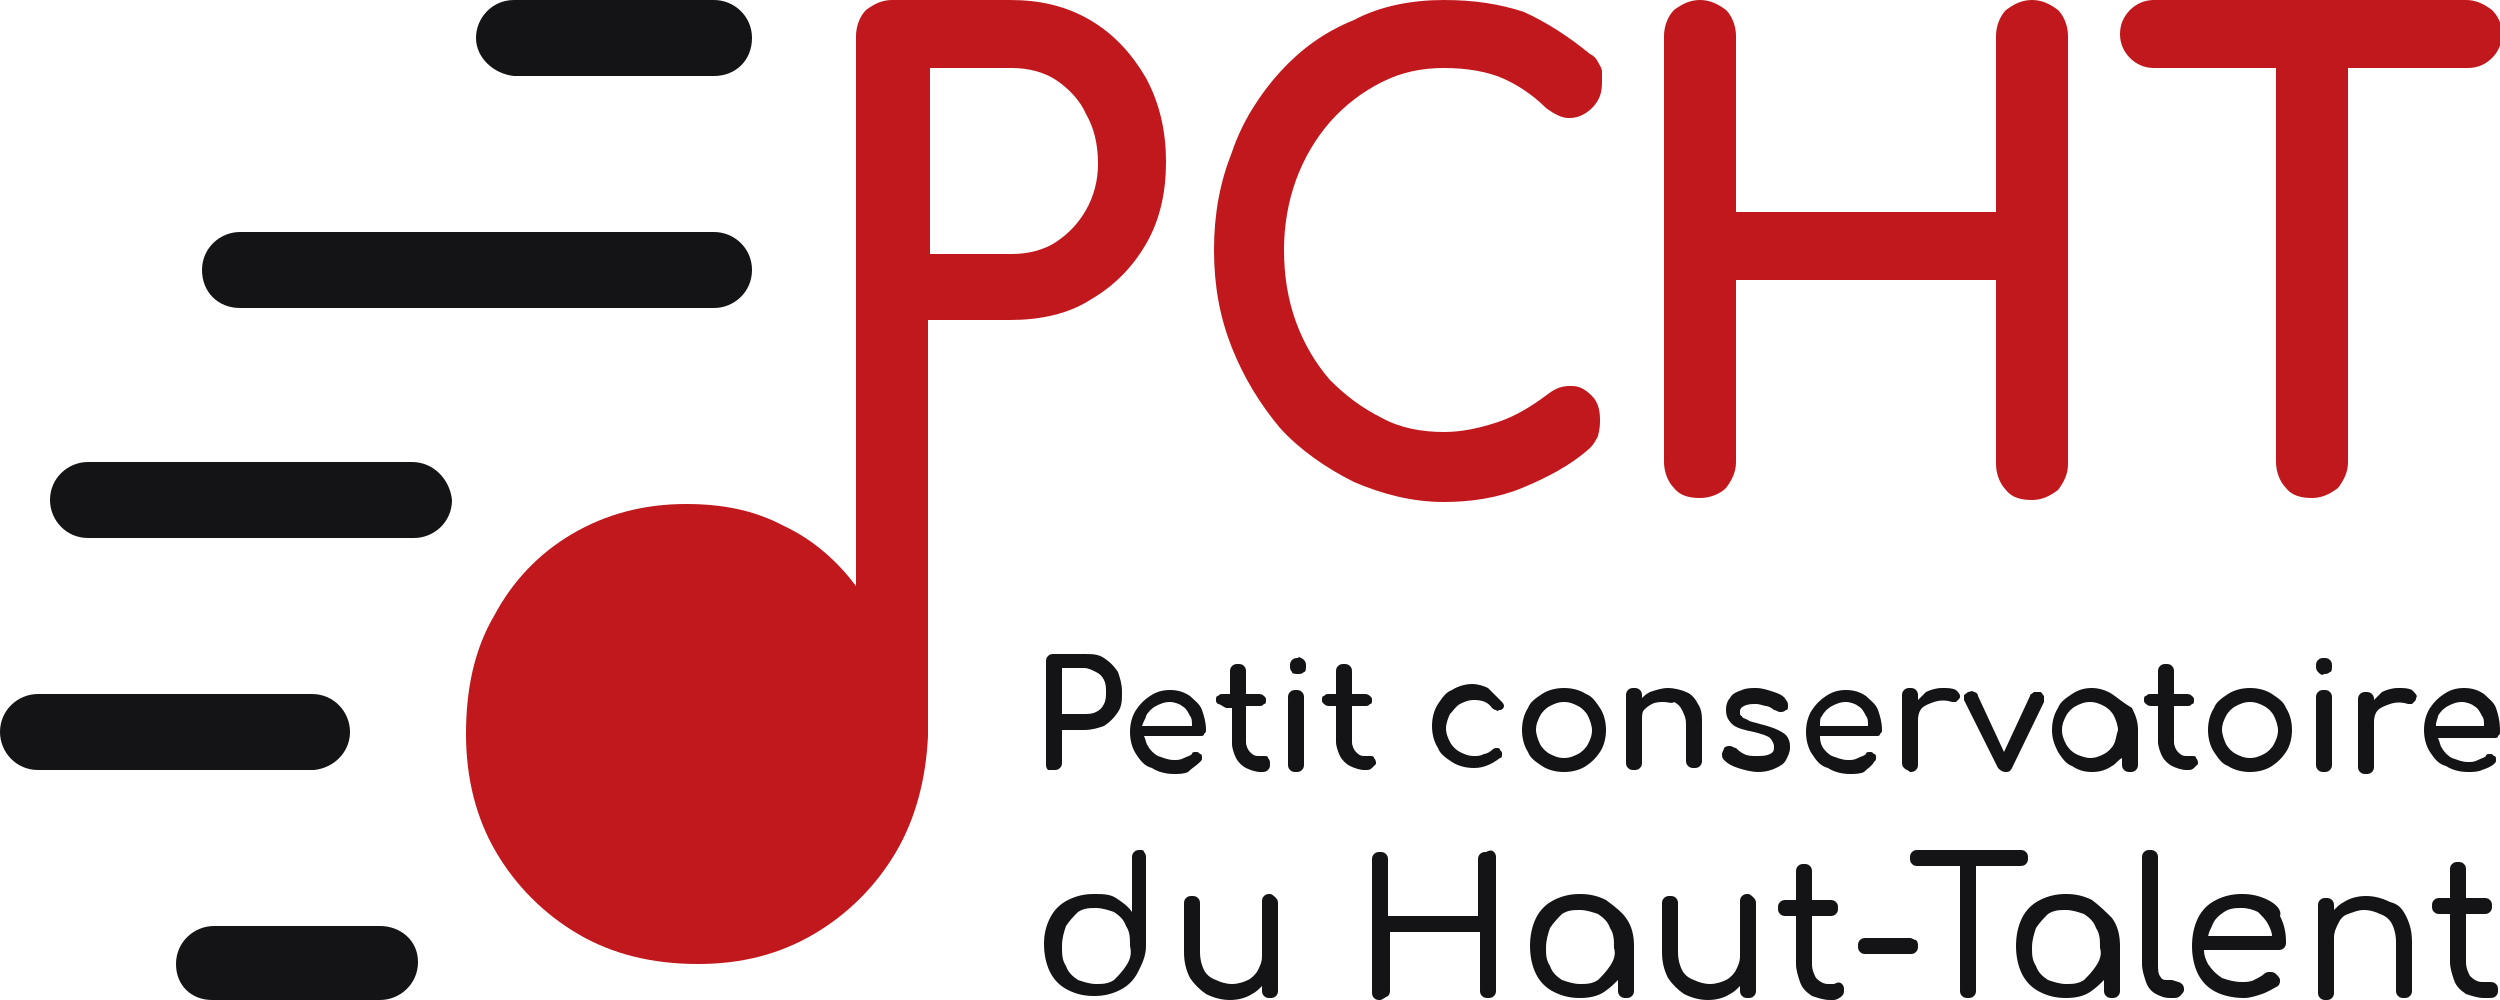 <?xml version="1.0" encoding="UTF-8"?> <svg xmlns="http://www.w3.org/2000/svg" xmlns:xlink="http://www.w3.org/1999/xlink" version="1.1" id="logoPCHT" x="0px" y="0px" viewBox="0 0 125 50" style="enable-background:new 0 0 125 50;" xml:space="preserve"> <style type="text/css"> .st0{fill:#C0181C;} .st1{fill:#141315;} </style> <g> <g> <path class="st0" d="M57.3,3.9c-0.7-1.2-1.6-2.2-2.8-2.9c-1.2-0.7-2.5-1-4-1h-5.9c-0.5,0-0.9,0.2-1.3,0.5 c-0.3,0.3-0.5,0.8-0.5,1.3l0,27.5c-0.9-1.2-2.1-2.3-3.6-3c-1.5-0.8-3.1-1.1-4.9-1.1c-2.1,0-4,0.5-5.7,1.5c-1.7,1-3,2.4-3.9,4.1 c-1,1.7-1.4,3.7-1.4,5.9c0,2.2,0.5,4.2,1.5,5.9c1,1.7,2.4,3.1,4.1,4.1c1.7,1,3.7,1.5,6,1.5c2.2,0,4.1-0.5,5.8-1.5 c1.7-1,3.1-2.4,4.1-4.1c1-1.7,1.5-3.7,1.6-5.8l0-20.8h4.1c1.5,0,2.9-0.3,4-1c1.2-0.7,2.1-1.6,2.8-2.8c0.7-1.2,1-2.6,1-4.1 C58.3,6.6,58,5.2,57.3,3.9z M54.3,10.5c-0.4,0.7-0.9,1.2-1.5,1.6c-0.6,0.4-1.4,0.6-2.2,0.6h-4.1V3.4h4.1c0.8,0,1.6,0.2,2.2,0.6 c0.6,0.4,1.2,1,1.5,1.7c0.4,0.7,0.6,1.5,0.6,2.5C54.9,9,54.7,9.8,54.3,10.5z M72.2,0c-1.6,0-3.2,0.3-4.5,1C66.2,1.6,65,2.5,64,3.6 c-1,1.1-1.9,2.5-2.4,4c-0.6,1.5-0.9,3.1-0.9,4.9c0,1.8,0.3,3.4,0.9,4.9c0.6,1.5,1.4,2.8,2.4,4c1,1.1,2.3,2,3.7,2.7 c1.4,0.6,2.9,1,4.5,1c1.3,0,2.7-0.2,3.9-0.7c1.2-0.5,2.4-1.1,3.4-2l0,0l0,0c0.2-0.2,0.3-0.4,0.4-0.6C80,21.4,80,21.2,80,21 c0-0.5-0.1-0.9-0.4-1.2c-0.3-0.3-0.6-0.5-1-0.5c0,0-0.1,0-0.1,0c-0.4,0-0.7,0.1-1.1,0.4c-0.8,0.6-1.6,1.1-2.5,1.4 c-0.9,0.3-1.8,0.5-2.7,0.5c-1.1,0-2.2-0.2-3.1-0.7c-1-0.5-1.8-1.1-2.6-1.9c-0.7-0.8-1.3-1.8-1.7-2.9c-0.4-1.1-0.6-2.3-0.6-3.6 c0-1.2,0.2-2.4,0.6-3.5c0.4-1.1,1-2.1,1.7-2.9c0.7-0.8,1.6-1.5,2.6-2c1-0.5,2-0.7,3.1-0.7c1.2,0,2.2,0.2,2.9,0.5 c0.7,0.3,1.5,0.8,2.2,1.5c0.4,0.3,0.8,0.5,1.1,0.5c0,0,0.1,0,0.1,0c0.4,0,0.8-0.2,1.1-0.5C80,5,80.1,4.6,80.1,4.1 c0-0.2,0-0.4,0-0.5c0-0.2-0.1-0.3-0.2-0.5c-0.1-0.2-0.2-0.3-0.4-0.4c-1.1-0.9-2.2-1.6-3.3-2.1C75,0.2,73.7,0,72.2,0L72.2,0z M101.6,0c-0.5,0-0.9,0.2-1.3,0.5c-0.3,0.3-0.5,0.8-0.5,1.3v8.8h-13V1.8c0-0.5-0.2-1-0.5-1.3C85.9,0.2,85.5,0,85,0 c-0.5,0-0.9,0.2-1.3,0.5c-0.3,0.3-0.5,0.8-0.5,1.3v21.3c0,0.5,0.2,1,0.5,1.3c0.3,0.4,0.8,0.5,1.3,0.5c0.5,0,1-0.2,1.3-0.5 c0.3-0.4,0.5-0.8,0.5-1.3V14h13v9.2c0,0.5,0.2,1,0.5,1.3c0.3,0.4,0.8,0.5,1.3,0.5c0.5,0,0.9-0.2,1.3-0.5c0.3-0.4,0.5-0.8,0.5-1.3 V1.8c0-0.5-0.2-1-0.5-1.3C102.5,0.2,102.1,0,101.6,0L101.6,0z M123.3,0h-6.3h-2.8H114h-6.3c-0.5,0-0.9,0.2-1.2,0.5 c-0.3,0.3-0.5,0.7-0.5,1.2c0,0.5,0.2,0.9,0.5,1.2c0.3,0.3,0.7,0.5,1.2,0.5h6.1v19.7c0,0.5,0.2,1,0.5,1.3c0.3,0.4,0.8,0.5,1.3,0.5 c0.5,0,0.9-0.2,1.3-0.5c0.3-0.4,0.5-0.8,0.5-1.3V3.4h6c0.5,0,0.9-0.2,1.2-0.5c0.3-0.3,0.5-0.7,0.5-1.2c0-0.5-0.2-0.9-0.5-1.2 C124.2,0.2,123.8,0,123.3,0L123.3,0z"></path> </g> <g> <g> <path class="st1" d="M23.8,1.9c0-1,0.8-1.9,1.9-1.9h10c1,0,1.9,0.8,1.9,1.9s-0.8,1.9-1.9,1.9h-10C24.7,3.7,23.8,2.9,23.8,1.9z M19,46.3h-8.3c-1,0-1.9,0.8-1.9,1.9S9.6,50,10.6,50H19c1,0,1.9-0.8,1.9-1.9S20,46.3,19,46.3z M17.5,36.6c0-1-0.8-1.9-1.9-1.9 H1.9c-1,0-1.9,0.8-1.9,1.9c0,1,0.8,1.9,1.9,1.9h13.8C16.7,38.4,17.5,37.6,17.5,36.6z M35.7,11.6H12c-1,0-1.9,0.8-1.9,1.9 s0.8,1.9,1.9,1.9h23.7c1,0,1.9-0.8,1.9-1.9S36.7,11.6,35.7,11.6z M20.6,23.1H4.4c-1,0-1.9,0.8-1.9,1.9v0c0,1,0.8,1.9,1.9,1.9 h16.3c1,0,1.9-0.8,1.9-1.9v0C22.5,24,21.7,23.1,20.6,23.1z"></path> </g> </g> <g> <g> <path class="st1" d="M52.7,38.5c0.1,0,0.2,0,0.3-0.1c0.1-0.1,0.1-0.2,0.1-0.3v-1.6h1.1c0.4,0,0.7-0.1,1-0.2 c0.3-0.2,0.5-0.4,0.7-0.7c0.2-0.3,0.2-0.6,0.2-1c0-0.4-0.1-0.7-0.2-1c-0.2-0.3-0.4-0.5-0.7-0.7c-0.3-0.2-0.6-0.2-1-0.2h-1.5 c-0.1,0-0.2,0-0.3,0.1c-0.1,0.1-0.1,0.2-0.1,0.3v5.1c0,0.1,0,0.2,0.1,0.3C52.5,38.5,52.6,38.5,52.7,38.5z M53.1,33.4h1.1 c0.2,0,0.4,0.1,0.6,0.2c0.2,0.1,0.3,0.2,0.4,0.4c0.1,0.2,0.1,0.4,0.1,0.6c0,0.2,0,0.4-0.1,0.6c-0.1,0.2-0.2,0.3-0.4,0.4 c-0.2,0.1-0.4,0.1-0.6,0.1h-1.1V33.4z M60,38.1c0.1-0.1,0.1-0.1,0.1-0.2c0-0.1,0-0.2-0.1-0.2c-0.1-0.1-0.1-0.1-0.2-0.1 c-0.1,0-0.2,0-0.2,0.1c-0.1,0.1-0.2,0.1-0.4,0.2c-0.2,0.1-0.3,0.1-0.5,0.1c-0.3,0-0.5-0.1-0.8-0.2c-0.2-0.1-0.4-0.3-0.5-0.5 c-0.1-0.1-0.1-0.3-0.2-0.5h2.8c0.1,0,0.2,0,0.2-0.1c0.1-0.1,0.1-0.1,0.1-0.2c0-0.4-0.1-0.7-0.2-1c-0.1-0.3-0.4-0.5-0.6-0.7 c-0.3-0.2-0.6-0.3-1-0.3c-0.4,0-0.7,0.1-1,0.3c-0.3,0.2-0.5,0.4-0.7,0.7c-0.2,0.3-0.3,0.7-0.3,1.1c0,0.4,0.1,0.8,0.3,1.1 c0.2,0.3,0.4,0.6,0.8,0.7c0.3,0.2,0.7,0.3,1.1,0.3c0.2,0,0.5,0,0.7-0.1C59.6,38.4,59.8,38.3,60,38.1z M57.3,35.8 c0.1-0.2,0.3-0.4,0.5-0.5c0.2-0.1,0.4-0.2,0.7-0.2c0.2,0,0.5,0.1,0.6,0.2c0.2,0.1,0.3,0.3,0.4,0.5c0.1,0.1,0.1,0.3,0.1,0.5h-2.5 C57.2,36,57.3,35.9,57.3,35.8z M60.9,35.2c-0.1-0.1-0.1-0.1-0.1-0.2c0-0.1,0-0.2,0.1-0.2c0.1-0.1,0.1-0.1,0.3-0.1h0.3v-1.1 c0-0.1,0-0.2,0.1-0.3c0.1-0.1,0.2-0.1,0.3-0.1c0.1,0,0.2,0,0.3,0.1c0.1,0.1,0.1,0.2,0.1,0.3v1.1h0.6c0.1,0,0.2,0,0.3,0.1 c0.1,0.1,0.1,0.1,0.1,0.2c0,0.1,0,0.2-0.1,0.2c-0.1,0.1-0.1,0.1-0.3,0.1h-0.6v1.8c0,0.2,0.1,0.4,0.2,0.5c0.1,0.1,0.2,0.2,0.4,0.2 h0.3c0.1,0,0.2,0,0.2,0.1c0.1,0.1,0.1,0.2,0.1,0.3c0,0.1,0,0.2-0.1,0.3c-0.1,0.1-0.2,0.1-0.3,0.1h-0.1c-0.2,0-0.5-0.1-0.7-0.2 c-0.2-0.1-0.4-0.3-0.5-0.5c-0.1-0.2-0.2-0.5-0.2-0.7v-1.8h-0.3C61.1,35.3,61,35.2,60.9,35.2z M65.1,34.6c0.1,0.1,0.1,0.2,0.1,0.3 v3.3c0,0.1,0,0.2-0.1,0.3c-0.1,0.1-0.2,0.1-0.3,0.1c-0.1,0-0.2,0-0.3-0.1s-0.1-0.2-0.1-0.3v-3.3c0-0.1,0-0.2,0.1-0.3 c0.1-0.1,0.2-0.1,0.3-0.1C64.9,34.5,65,34.5,65.1,34.6z M65.2,33c0.1,0.1,0.1,0.2,0.1,0.3s0,0.3-0.1,0.3 c-0.1,0.1-0.2,0.1-0.3,0.1c-0.1,0-0.3,0-0.3-0.1c-0.1-0.1-0.1-0.2-0.1-0.3s0-0.2,0.1-0.3c0.1-0.1,0.2-0.1,0.3-0.1 C64.9,32.8,65.1,32.9,65.2,33z M68.6,38.4c-0.1,0.1-0.2,0.1-0.3,0.1h-0.1c-0.2,0-0.5-0.1-0.7-0.2c-0.2-0.1-0.4-0.3-0.5-0.5 c-0.1-0.2-0.2-0.5-0.2-0.7v-1.8h-0.3c-0.1,0-0.2,0-0.3-0.1c-0.1-0.1-0.1-0.1-0.1-0.2c0-0.1,0-0.2,0.1-0.2 c0.1-0.1,0.1-0.1,0.3-0.1h0.3v-1.1c0-0.1,0-0.2,0.1-0.3c0.1-0.1,0.2-0.1,0.3-0.1c0.1,0,0.2,0,0.3,0.1c0.1,0.1,0.1,0.2,0.1,0.3 v1.1h0.6c0.1,0,0.2,0,0.3,0.1c0.1,0.1,0.1,0.1,0.1,0.2c0,0.1,0,0.2-0.1,0.2c-0.1,0.1-0.1,0.1-0.3,0.1h-0.6v1.8 c0,0.2,0.1,0.4,0.2,0.5c0.1,0.1,0.2,0.2,0.4,0.2h0.3c0.1,0,0.2,0,0.2,0.1c0.1,0.1,0.1,0.2,0.1,0.3C68.7,38.3,68.6,38.4,68.6,38.4 z M75.1,35.1c0.1,0.1,0.1,0.2,0.1,0.2c0,0.1-0.1,0.2-0.2,0.2c-0.1,0-0.1,0.1-0.2,0c-0.1,0-0.2-0.1-0.2-0.1 c-0.2-0.3-0.5-0.4-0.9-0.4c-0.3,0-0.5,0.1-0.7,0.2c-0.2,0.1-0.3,0.3-0.5,0.5c-0.1,0.2-0.2,0.5-0.2,0.7c0,0.3,0.1,0.5,0.2,0.7 c0.1,0.2,0.3,0.4,0.5,0.5c0.2,0.1,0.4,0.2,0.7,0.2c0.2,0,0.3,0,0.5-0.1c0.1,0,0.3-0.1,0.4-0.2c0.1-0.1,0.2-0.1,0.2-0.1 c0.1,0,0.2,0,0.2,0.1c0.1,0.1,0.1,0.1,0.1,0.2c0,0.1,0,0.2-0.1,0.2c-0.4,0.3-0.8,0.5-1.3,0.5c-0.4,0-0.8-0.1-1.1-0.3 c-0.3-0.2-0.6-0.4-0.7-0.7c-0.2-0.3-0.3-0.7-0.3-1.1c0-0.4,0.1-0.8,0.3-1.1c0.2-0.3,0.4-0.6,0.7-0.7c0.3-0.2,0.7-0.3,1-0.3 c0.3,0,0.6,0.1,0.8,0.2C74.7,34.7,74.9,34.9,75.1,35.1z M77.1,38.3c0.3,0.2,0.7,0.3,1.1,0.3c0.4,0,0.8-0.1,1.1-0.3 c0.3-0.2,0.5-0.4,0.7-0.7c0.2-0.3,0.3-0.7,0.3-1.1c0-0.4-0.1-0.8-0.3-1.1c-0.2-0.3-0.4-0.6-0.7-0.7c-0.3-0.2-0.7-0.3-1.1-0.3 c-0.4,0-0.8,0.1-1.1,0.3c-0.3,0.2-0.6,0.4-0.7,0.7c-0.2,0.3-0.3,0.7-0.3,1.1c0,0.4,0.1,0.8,0.3,1.1 C76.5,37.9,76.8,38.1,77.1,38.3z M77,35.8c0.1-0.2,0.3-0.4,0.5-0.5c0.2-0.1,0.4-0.2,0.7-0.2c0.3,0,0.5,0.1,0.7,0.2 c0.2,0.1,0.4,0.3,0.5,0.5c0.1,0.2,0.2,0.5,0.2,0.7c0,0.3-0.1,0.5-0.2,0.7c-0.1,0.2-0.3,0.4-0.5,0.5c-0.2,0.1-0.4,0.2-0.7,0.2 c-0.3,0-0.5-0.1-0.7-0.2c-0.2-0.1-0.4-0.3-0.5-0.5c-0.1-0.2-0.2-0.5-0.2-0.7C76.8,36.2,76.9,36,77,35.8z M83.2,35.1 c-0.2,0-0.4,0-0.6,0.1c-0.2,0.1-0.3,0.2-0.4,0.3c-0.1,0.1-0.1,0.3-0.1,0.5v2.1c0,0.1,0,0.2-0.1,0.3c-0.1,0.1-0.2,0.1-0.3,0.1 c-0.1,0-0.2,0-0.3-0.1c-0.1-0.1-0.1-0.2-0.1-0.3v-3.3c0-0.1,0-0.2,0.1-0.3c0.1-0.1,0.2-0.1,0.3-0.1c0.1,0,0.2,0,0.3,0.1 c0.1,0.1,0.1,0.2,0.1,0.3v0.1c0.1-0.1,0.2-0.2,0.4-0.3c0.3-0.1,0.6-0.2,0.9-0.2c0.3,0,0.7,0.1,0.9,0.2c0.3,0.1,0.5,0.4,0.6,0.6 c0.2,0.3,0.2,0.6,0.2,1v1.8c0,0.1,0,0.2-0.1,0.3c-0.1,0.1-0.2,0.1-0.3,0.1c-0.1,0-0.2,0-0.3-0.1c-0.1-0.1-0.1-0.2-0.1-0.3v-1.8 c0-0.3-0.1-0.5-0.2-0.7c-0.1-0.2-0.2-0.3-0.4-0.4C83.6,35.2,83.4,35.1,83.2,35.1z M88.8,38.4c-0.2,0.1-0.5,0.2-0.9,0.2 c-0.3,0-0.7-0.1-1-0.2c-0.3-0.1-0.5-0.2-0.7-0.4c-0.1-0.1-0.1-0.2-0.1-0.3c0-0.1,0.1-0.2,0.1-0.3c0.1-0.1,0.2-0.1,0.3-0.1 c0.1,0,0.2,0.1,0.3,0.1c0.1,0.1,0.2,0.2,0.4,0.3c0.2,0.1,0.4,0.1,0.6,0.1c0.3,0,0.5,0,0.7-0.1c0.2-0.1,0.2-0.2,0.2-0.4 c0-0.1-0.1-0.3-0.2-0.4c-0.1-0.1-0.4-0.2-0.8-0.3c-0.5-0.1-0.9-0.2-1.1-0.4c-0.2-0.2-0.3-0.4-0.3-0.7c0-0.3,0.1-0.5,0.2-0.6 c0.1-0.2,0.3-0.3,0.6-0.4c0.2-0.1,0.5-0.1,0.7-0.1c0.3,0,0.6,0.1,0.9,0.2c0.3,0.1,0.5,0.2,0.6,0.4c0.1,0.1,0.1,0.2,0.1,0.3 c0,0.1,0,0.2-0.1,0.2c-0.1,0.1-0.2,0.1-0.3,0.1c-0.1,0-0.2-0.1-0.3-0.1c-0.1-0.1-0.3-0.2-0.4-0.2c-0.1,0-0.3-0.1-0.5-0.1 c-0.2,0-0.4,0-0.6,0.1c-0.2,0.1-0.2,0.2-0.2,0.3c0,0.1,0,0.2,0.1,0.2c0,0.1,0.1,0.1,0.3,0.2c0.1,0.1,0.3,0.1,0.6,0.2 c0.4,0.1,0.7,0.2,0.9,0.3c0.2,0.1,0.4,0.2,0.5,0.4c0.1,0.2,0.1,0.3,0.1,0.5c0,0.2-0.1,0.4-0.2,0.6C89.2,38.2,89,38.3,88.8,38.4z M93.7,38.1c0.1-0.1,0.1-0.1,0.1-0.2c0-0.1,0-0.2-0.1-0.2c-0.1-0.1-0.1-0.1-0.2-0.1c-0.1,0-0.2,0-0.2,0.1 c-0.1,0.1-0.2,0.1-0.4,0.2c-0.2,0.1-0.3,0.1-0.5,0.1c-0.3,0-0.5-0.1-0.8-0.2c-0.2-0.1-0.4-0.3-0.5-0.5C91,37.1,91,36.9,91,36.8 h2.8c0.1,0,0.2,0,0.2-0.1c0.1-0.1,0.1-0.1,0.1-0.2c0-0.4-0.1-0.7-0.2-1c-0.1-0.3-0.4-0.5-0.6-0.7c-0.3-0.2-0.6-0.3-1-0.3 c-0.4,0-0.7,0.1-1,0.3c-0.3,0.2-0.5,0.4-0.7,0.7c-0.2,0.3-0.3,0.7-0.3,1.1c0,0.4,0.1,0.8,0.3,1.1c0.2,0.3,0.4,0.6,0.8,0.7 c0.3,0.2,0.7,0.3,1.1,0.3c0.2,0,0.5,0,0.7-0.1C93.4,38.4,93.6,38.3,93.7,38.1z M91.1,35.8c0.1-0.2,0.3-0.4,0.5-0.5 c0.2-0.1,0.4-0.2,0.7-0.2c0.2,0,0.5,0.1,0.6,0.2c0.2,0.1,0.3,0.3,0.4,0.5c0.1,0.1,0.1,0.3,0.1,0.5H91C91,36,91,35.9,91.1,35.8z M95.2,38.4c-0.1-0.1-0.1-0.2-0.1-0.3v-3.3c0-0.1,0-0.2,0.1-0.3c0.1-0.1,0.2-0.1,0.3-0.1c0.1,0,0.2,0,0.3,0.1 c0.1,0.1,0.1,0.2,0.1,0.3V35c0.1-0.1,0.3-0.3,0.4-0.4c0.2-0.1,0.5-0.2,0.8-0.2c0.3,0,0.5,0,0.7,0.1c0.1,0.1,0.2,0.2,0.2,0.3 c0,0.1,0,0.1-0.1,0.2c0,0-0.1,0.1-0.1,0.1c-0.1,0-0.1,0-0.2,0c-0.3-0.1-0.6-0.1-0.9,0c-0.3,0.1-0.5,0.2-0.6,0.3 c-0.1,0.1-0.2,0.3-0.2,0.6v2.2c0,0.1,0,0.2-0.1,0.3c-0.1,0.1-0.2,0.1-0.3,0.1C95.4,38.5,95.3,38.5,95.2,38.4z M98.2,35 c0-0.1,0-0.2,0-0.2c0-0.1,0.1-0.1,0.2-0.2c0.1,0,0.2-0.1,0.3,0c0.1,0,0.2,0.1,0.2,0.2l1.3,2.8l1.3-2.8c0-0.1,0.1-0.1,0.2-0.2 c0.1,0,0.2,0,0.3,0c0.1,0,0.1,0.1,0.2,0.2c0,0.1,0,0.2,0,0.3l-1.6,3.3c-0.1,0.2-0.2,0.2-0.3,0.2c-0.2,0-0.3-0.1-0.4-0.2L98.2,35z M105.6,34.7c-0.3-0.2-0.7-0.3-1-0.3c-0.4,0-0.7,0.1-1,0.3c-0.3,0.2-0.6,0.4-0.7,0.7c-0.2,0.3-0.3,0.7-0.3,1.1 c0,0.4,0.1,0.7,0.3,1.1c0.2,0.3,0.4,0.6,0.7,0.7c0.3,0.2,0.6,0.3,1,0.3c0.4,0,0.7-0.1,1-0.3c0.2-0.1,0.3-0.3,0.5-0.4v0.3 c0,0.1,0,0.2,0.1,0.3c0.1,0.1,0.2,0.1,0.3,0.1c0.1,0,0.2,0,0.3-0.1c0.1-0.1,0.1-0.2,0.1-0.3v-1.7c0-0.4-0.1-0.7-0.3-1.1 C106.1,35.1,105.9,34.9,105.6,34.7z M105.7,37.2c-0.1,0.2-0.3,0.4-0.5,0.5c-0.2,0.1-0.4,0.2-0.7,0.2c-0.2,0-0.5-0.1-0.7-0.2 c-0.2-0.1-0.4-0.3-0.5-0.5c-0.1-0.2-0.2-0.4-0.2-0.7c0-0.3,0.1-0.5,0.2-0.7c0.1-0.2,0.3-0.4,0.5-0.5c0.2-0.1,0.4-0.2,0.7-0.2 c0.3,0,0.5,0.1,0.7,0.2c0.2,0.1,0.4,0.3,0.5,0.5c0.1,0.2,0.2,0.5,0.2,0.7C105.8,36.8,105.8,37,105.7,37.2z M109.7,38.4 c-0.1,0.1-0.2,0.1-0.3,0.1h-0.1c-0.2,0-0.5-0.1-0.7-0.2c-0.2-0.1-0.4-0.3-0.5-0.5c-0.1-0.2-0.2-0.5-0.2-0.7v-1.8h-0.3 c-0.1,0-0.2,0-0.3-0.1c-0.1-0.1-0.1-0.1-0.1-0.2c0-0.1,0-0.2,0.1-0.2c0.1-0.1,0.1-0.1,0.3-0.1h0.3v-1.1c0-0.1,0-0.2,0.1-0.3 c0.1-0.1,0.2-0.1,0.3-0.1c0.1,0,0.2,0,0.3,0.1c0.1,0.1,0.1,0.2,0.1,0.3v1.1h0.6c0.1,0,0.2,0,0.3,0.1c0.1,0.1,0.1,0.1,0.1,0.2 c0,0.1,0,0.2-0.1,0.2c-0.1,0.1-0.1,0.1-0.3,0.1h-0.6v1.8c0,0.2,0.1,0.4,0.2,0.5c0.1,0.1,0.2,0.2,0.4,0.2h0.3c0.1,0,0.2,0,0.2,0.1 c0.1,0.1,0.1,0.2,0.1,0.3C109.8,38.3,109.7,38.4,109.7,38.4z M113.6,34.7c-0.3-0.2-0.7-0.3-1.1-0.3c-0.4,0-0.8,0.1-1.1,0.3 c-0.3,0.2-0.6,0.4-0.7,0.7c-0.2,0.3-0.3,0.7-0.3,1.1c0,0.4,0.1,0.8,0.3,1.1c0.2,0.3,0.4,0.6,0.7,0.7c0.3,0.2,0.7,0.3,1.1,0.3 c0.4,0,0.8-0.1,1.1-0.3c0.3-0.2,0.5-0.4,0.7-0.7c0.2-0.3,0.3-0.7,0.3-1.1c0-0.4-0.1-0.8-0.3-1.1 C114.2,35.1,113.9,34.9,113.6,34.7z M113.7,37.2c-0.1,0.2-0.3,0.4-0.5,0.5c-0.2,0.1-0.4,0.2-0.7,0.2c-0.3,0-0.5-0.1-0.7-0.2 c-0.2-0.1-0.4-0.3-0.5-0.5c-0.1-0.2-0.2-0.5-0.2-0.7c0-0.3,0.1-0.5,0.2-0.7c0.1-0.2,0.3-0.4,0.5-0.5c0.2-0.1,0.4-0.2,0.7-0.2 c0.3,0,0.5,0.1,0.7,0.2c0.2,0.1,0.4,0.3,0.5,0.5c0.1,0.2,0.2,0.5,0.2,0.7C113.9,36.8,113.8,37,113.7,37.2z M115.9,33.6 c-0.1-0.1-0.1-0.2-0.1-0.3s0-0.2,0.1-0.3c0.1-0.1,0.2-0.1,0.3-0.1c0.1,0,0.2,0,0.3,0.1c0.1,0.1,0.1,0.2,0.1,0.3s0,0.3-0.1,0.3 c-0.1,0.1-0.2,0.1-0.3,0.1C116.1,33.8,116,33.7,115.9,33.6z M116.5,34.6c0.1,0.1,0.1,0.2,0.1,0.3v3.3c0,0.1,0,0.2-0.1,0.3 c-0.1,0.1-0.2,0.1-0.3,0.1c-0.1,0-0.2,0-0.3-0.1c-0.1-0.1-0.1-0.2-0.1-0.3v-3.3c0-0.1,0-0.2,0.1-0.3c0.1-0.1,0.2-0.1,0.3-0.1 C116.3,34.5,116.4,34.5,116.5,34.6z M120.8,34.9c0,0.1,0,0.1-0.1,0.2c0,0-0.1,0.1-0.1,0.1c-0.1,0-0.1,0-0.2,0 c-0.3-0.1-0.6-0.1-0.9,0c-0.3,0.1-0.5,0.2-0.6,0.3c-0.1,0.1-0.2,0.3-0.2,0.6v2.2c0,0.1,0,0.2-0.1,0.3c-0.1,0.1-0.2,0.1-0.3,0.1 c-0.1,0-0.2,0-0.3-0.1c-0.1-0.1-0.1-0.2-0.1-0.3v-3.3c0-0.1,0-0.2,0.1-0.3c0.1-0.1,0.2-0.1,0.3-0.1c0.1,0,0.2,0,0.3,0.1 c0.1,0.1,0.1,0.2,0.1,0.3V35c0.1-0.1,0.3-0.3,0.4-0.4c0.2-0.1,0.5-0.2,0.8-0.2c0.3,0,0.5,0,0.7,0.1 C120.8,34.7,120.9,34.8,120.8,34.9z M124.8,35.4c-0.1-0.3-0.4-0.5-0.6-0.7c-0.3-0.2-0.6-0.3-1-0.3c-0.4,0-0.7,0.1-1,0.3 c-0.3,0.2-0.5,0.4-0.7,0.7c-0.2,0.3-0.3,0.7-0.3,1.1c0,0.4,0.1,0.8,0.3,1.1c0.2,0.3,0.4,0.6,0.8,0.7c0.3,0.2,0.7,0.3,1.1,0.3 c0.2,0,0.5,0,0.7-0.1c0.3-0.1,0.5-0.2,0.6-0.3c0.1-0.1,0.1-0.1,0.1-0.2c0-0.1,0-0.2-0.1-0.2c-0.1-0.1-0.1-0.1-0.2-0.1 c-0.1,0-0.2,0-0.2,0.1c-0.1,0.1-0.2,0.1-0.4,0.2c-0.2,0.1-0.3,0.1-0.5,0.1c-0.3,0-0.5-0.1-0.8-0.2c-0.2-0.1-0.4-0.3-0.5-0.5 c-0.1-0.1-0.1-0.3-0.2-0.5h2.8c0.1,0,0.2,0,0.2-0.1c0.1-0.1,0.1-0.1,0.1-0.2C125,36,124.9,35.7,124.8,35.4z M121.8,36.2 c0-0.1,0.1-0.3,0.1-0.4c0.1-0.2,0.3-0.4,0.5-0.5c0.2-0.1,0.4-0.2,0.7-0.2c0.2,0,0.5,0.1,0.6,0.2c0.2,0.1,0.3,0.3,0.4,0.5 c0.1,0.1,0.1,0.3,0.1,0.5H121.8z M57,42.5c-0.1,0-0.2,0-0.3,0.1c-0.1,0.1-0.1,0.2-0.1,0.3v2.7c-0.2-0.3-0.5-0.5-0.8-0.7 c-0.3-0.2-0.7-0.2-1.1-0.2c-0.5,0-0.9,0.1-1.3,0.3c-0.4,0.2-0.7,0.5-0.9,0.9c-0.2,0.4-0.3,0.8-0.3,1.3c0,0.5,0.1,1,0.3,1.4 c0.2,0.4,0.5,0.7,0.9,0.9c0.4,0.2,0.8,0.3,1.3,0.3c0.5,0,0.9-0.1,1.3-0.3c0.4-0.2,0.7-0.5,0.9-0.9c0.2-0.4,0.4-0.8,0.4-1.3v-4.4 c0-0.1,0-0.2-0.1-0.3C57.2,42.5,57.1,42.5,57,42.5z M56.3,48.3c-0.2,0.3-0.4,0.5-0.6,0.7c-0.3,0.2-0.6,0.2-0.9,0.2 c-0.3,0-0.6-0.1-0.9-0.2c-0.3-0.2-0.5-0.4-0.6-0.7c-0.2-0.3-0.2-0.6-0.2-1c0-0.4,0.1-0.7,0.2-1c0.2-0.3,0.4-0.5,0.6-0.7 c0.3-0.2,0.6-0.2,0.9-0.2c0.3,0,0.6,0.1,0.9,0.2c0.3,0.2,0.5,0.4,0.6,0.7c0.2,0.3,0.2,0.6,0.2,1C56.6,47.7,56.5,48,56.3,48.3z M63.8,44.9c0.1,0.1,0.1,0.2,0.1,0.3v4.3c0,0.1,0,0.2-0.1,0.3c-0.1,0.1-0.2,0.1-0.3,0.1c-0.1,0-0.2,0-0.3-0.1 c-0.1-0.1-0.1-0.2-0.1-0.3v-0.2c-0.2,0.2-0.3,0.3-0.5,0.4c-0.3,0.2-0.7,0.3-1.1,0.3c-0.4,0-0.8-0.1-1.2-0.3 c-0.3-0.2-0.6-0.5-0.8-0.8c-0.2-0.4-0.3-0.8-0.3-1.3v-2.4c0-0.1,0-0.2,0.1-0.3c0.1-0.1,0.2-0.1,0.3-0.1c0.1,0,0.2,0,0.3,0.1 c0.1,0.1,0.1,0.2,0.1,0.3v2.4c0,0.4,0.1,0.7,0.2,0.9c0.1,0.2,0.3,0.4,0.6,0.5c0.2,0.1,0.5,0.2,0.8,0.2c0.3,0,0.6-0.1,0.8-0.2 s0.4-0.3,0.5-0.5c0.1-0.2,0.2-0.4,0.2-0.7v-2.7c0-0.1,0-0.2,0.1-0.3c0.1-0.1,0.2-0.1,0.3-0.1C63.6,44.7,63.7,44.8,63.8,44.9z M74.7,42.6c0.1,0.1,0.1,0.2,0.1,0.3v6.6c0,0.1,0,0.2-0.1,0.3c-0.1,0.1-0.2,0.1-0.3,0.1c-0.1,0-0.2,0-0.3-0.1 c-0.1-0.1-0.1-0.2-0.1-0.3v-2.9h-4.5v2.9c0,0.1,0,0.2-0.1,0.3C69.2,49.9,69.1,50,69,50c-0.1,0-0.2,0-0.3-0.1 c-0.1-0.1-0.1-0.2-0.1-0.3V43c0-0.1,0-0.2,0.1-0.3c0.1-0.1,0.2-0.1,0.3-0.1c0.1,0,0.2,0,0.3,0.1c0.1,0.1,0.1,0.2,0.1,0.3v2.8h4.5 V43c0-0.1,0-0.2,0.1-0.3c0.1-0.1,0.2-0.1,0.3-0.1C74.5,42.5,74.6,42.5,74.7,42.6z M80.3,45c-0.4-0.2-0.8-0.3-1.3-0.3 c-0.5,0-0.9,0.1-1.3,0.3c-0.4,0.2-0.7,0.5-0.9,0.9c-0.2,0.4-0.3,0.9-0.3,1.4c0,0.5,0.1,1,0.3,1.4c0.2,0.4,0.5,0.7,0.9,0.9 c0.4,0.2,0.8,0.3,1.3,0.3c0.5,0,0.9-0.1,1.2-0.3c0.3-0.2,0.5-0.4,0.7-0.6v0.5c0,0.1,0,0.2,0.1,0.3c0.1,0.1,0.2,0.1,0.3,0.1 c0.1,0,0.2,0,0.3-0.1c0.1-0.1,0.1-0.2,0.1-0.3v-2.2c0-0.5-0.1-1-0.4-1.4C81.1,45.6,80.7,45.3,80.3,45z M80.5,48.3 c-0.2,0.3-0.4,0.5-0.6,0.7c-0.3,0.2-0.6,0.2-0.9,0.2c-0.3,0-0.6-0.1-0.9-0.2c-0.3-0.2-0.5-0.4-0.6-0.7c-0.2-0.3-0.2-0.6-0.2-0.9 c0-0.4,0.1-0.7,0.2-1c0.2-0.3,0.4-0.5,0.6-0.7c0.3-0.2,0.6-0.2,0.9-0.2c0.3,0,0.6,0.1,0.9,0.2c0.3,0.2,0.5,0.4,0.6,0.7 c0.2,0.3,0.2,0.6,0.2,1C80.8,47.7,80.7,48,80.5,48.3z M87.7,44.9c0.1,0.1,0.1,0.2,0.1,0.3v4.3c0,0.1,0,0.2-0.1,0.3 c-0.1,0.1-0.2,0.1-0.3,0.1c-0.1,0-0.2,0-0.3-0.1C87,49.7,87,49.6,87,49.5v-0.2c-0.2,0.2-0.3,0.3-0.5,0.4 c-0.3,0.2-0.7,0.3-1.1,0.3c-0.4,0-0.8-0.1-1.2-0.3c-0.3-0.2-0.6-0.5-0.8-0.8c-0.2-0.4-0.3-0.8-0.3-1.3v-2.4c0-0.1,0-0.2,0.1-0.3 c0.1-0.1,0.2-0.1,0.3-0.1c0.1,0,0.2,0,0.3,0.1c0.1,0.1,0.1,0.2,0.1,0.3v2.4c0,0.4,0.1,0.7,0.2,0.9c0.1,0.2,0.3,0.4,0.6,0.5 c0.2,0.1,0.5,0.2,0.8,0.2c0.3,0,0.6-0.1,0.8-0.2c0.2-0.1,0.4-0.3,0.5-0.5c0.1-0.2,0.2-0.4,0.2-0.7v-2.7c0-0.1,0-0.2,0.1-0.3 c0.1-0.1,0.2-0.1,0.3-0.1C87.5,44.7,87.6,44.8,87.7,44.9z M92.1,49.2c0.1,0.1,0.1,0.2,0.1,0.3c0,0.1,0,0.2-0.1,0.3 C92,49.9,91.8,50,91.7,50h-0.2c-0.3,0-0.6-0.1-0.9-0.2c-0.3-0.2-0.5-0.4-0.6-0.7c-0.1-0.3-0.2-0.6-0.2-0.9v-2.4h-0.5 c-0.1,0-0.2,0-0.3-0.1c-0.1-0.1-0.1-0.2-0.1-0.3c0-0.1,0-0.2,0.1-0.3c0.1-0.1,0.2-0.1,0.3-0.1h0.5v-1.4c0-0.1,0-0.2,0.1-0.3 c0.1-0.1,0.2-0.1,0.3-0.1c0.1,0,0.2,0,0.3,0.1c0.1,0.1,0.1,0.2,0.1,0.3v1.4h0.9c0.1,0,0.2,0,0.3,0.1c0.1,0.1,0.1,0.2,0.1,0.3 c0,0.1,0,0.2-0.1,0.3c-0.1,0.1-0.2,0.1-0.3,0.1h-0.9v2.4c0,0.3,0.1,0.5,0.2,0.7c0.2,0.2,0.4,0.3,0.6,0.3h0.3 C91.9,49.1,92,49.1,92.1,49.2z M95.8,47c0.1,0.1,0.1,0.2,0.1,0.3c0,0.1,0,0.2-0.1,0.3c-0.1,0.1-0.2,0.1-0.3,0.1h-2.2 c-0.1,0-0.2,0-0.3-0.1c-0.1-0.1-0.1-0.2-0.1-0.3c0-0.1,0-0.2,0.1-0.3c0.1-0.1,0.2-0.1,0.3-0.1h2.2C95.6,46.9,95.7,47,95.8,47z M100.9,43.3h-2.1v6.2c0,0.1,0,0.2-0.1,0.3c-0.1,0.1-0.2,0.1-0.3,0.1c-0.1,0-0.2,0-0.3-0.1c-0.1-0.1-0.1-0.2-0.1-0.3v-6.2h-2.1 c-0.1,0-0.2,0-0.3-0.1c-0.1-0.1-0.1-0.2-0.1-0.3s0-0.2,0.1-0.3c0.1-0.1,0.2-0.1,0.3-0.1h2.1h0.9h2.1c0.1,0,0.2,0,0.3,0.1 c0.1,0.1,0.1,0.2,0.1,0.3s0,0.2-0.1,0.3C101.2,43.3,101.1,43.3,100.9,43.3z M104.6,45c-0.4-0.2-0.8-0.3-1.3-0.3 c-0.5,0-0.9,0.1-1.3,0.3c-0.4,0.2-0.7,0.5-0.9,0.9c-0.2,0.4-0.3,0.9-0.3,1.4c0,0.5,0.1,1,0.3,1.4c0.2,0.4,0.5,0.7,0.9,0.9 c0.4,0.2,0.8,0.3,1.3,0.3c0.5,0,0.9-0.1,1.2-0.3c0.3-0.2,0.5-0.4,0.7-0.6v0.5c0,0.1,0,0.2,0.1,0.3c0.1,0.1,0.2,0.1,0.3,0.1 c0.1,0,0.2,0,0.3-0.1c0.1-0.1,0.1-0.2,0.1-0.3v-2.2c0-0.5-0.1-1-0.4-1.4C105.3,45.6,105,45.3,104.6,45z M104.8,48.3 c-0.2,0.3-0.4,0.5-0.6,0.7c-0.3,0.2-0.6,0.2-0.9,0.2c-0.3,0-0.6-0.1-0.9-0.2c-0.3-0.2-0.5-0.4-0.6-0.7c-0.2-0.3-0.2-0.6-0.2-0.9 c0-0.4,0.1-0.7,0.2-1c0.2-0.3,0.4-0.5,0.6-0.7c0.3-0.2,0.6-0.2,0.9-0.2c0.3,0,0.6,0.1,0.9,0.2c0.3,0.2,0.5,0.4,0.6,0.7 c0.2,0.3,0.2,0.6,0.2,1C105.1,47.7,105,48,104.8,48.3z M109.1,49.2c0.1,0.1,0.1,0.2,0.1,0.3c0,0.1-0.1,0.2-0.2,0.3 c-0.1,0.1-0.2,0.1-0.4,0.1h-0.1c-0.3,0-0.5-0.1-0.7-0.2c-0.2-0.1-0.4-0.3-0.5-0.6c-0.1-0.3-0.2-0.6-0.2-0.9v-5.3 c0-0.1,0-0.2,0.1-0.3c0.1-0.1,0.2-0.1,0.3-0.1c0.1,0,0.2,0,0.3,0.1c0.1,0.1,0.1,0.2,0.1,0.3v5.3c0,0.2,0,0.5,0.1,0.6 c0.1,0.2,0.2,0.2,0.4,0.2h0.2C108.9,49.1,109,49.1,109.1,49.2z M113.4,45c-0.4-0.2-0.8-0.3-1.3-0.3c-0.5,0-0.9,0.1-1.3,0.3 c-0.4,0.2-0.7,0.5-0.9,0.9c-0.2,0.4-0.3,0.9-0.3,1.4c0,0.5,0.1,1,0.3,1.4c0.2,0.4,0.5,0.7,0.9,0.9c0.4,0.2,0.9,0.3,1.4,0.3 c0.3,0,0.6-0.1,0.9-0.2c0.3-0.1,0.6-0.3,0.8-0.4c0.1-0.1,0.1-0.2,0.1-0.3c0-0.1-0.1-0.2-0.2-0.3c-0.1-0.1-0.2-0.1-0.3-0.1 c-0.1,0-0.2,0-0.3,0.1c-0.1,0.1-0.3,0.2-0.5,0.3c-0.2,0.1-0.4,0.1-0.6,0.1c-0.4,0-0.7-0.1-1-0.2c-0.3-0.2-0.5-0.4-0.7-0.7 c-0.1-0.2-0.2-0.4-0.2-0.7h3.7c0.1,0,0.2,0,0.3-0.1c0.1-0.1,0.1-0.2,0.1-0.3c0-0.5-0.1-0.9-0.3-1.3 C114.1,45.5,113.8,45.2,113.4,45z M110.4,46.9c0-0.2,0.1-0.4,0.2-0.6c0.1-0.3,0.3-0.5,0.6-0.7c0.3-0.2,0.6-0.2,0.9-0.2 c0.3,0,0.6,0.1,0.8,0.2c0.2,0.2,0.4,0.4,0.5,0.6c0.1,0.2,0.2,0.4,0.2,0.6H110.4z M120.3,45.8c0.2,0.4,0.3,0.8,0.3,1.3v2.4 c0,0.1,0,0.2-0.1,0.3c-0.1,0.1-0.2,0.1-0.3,0.1c-0.1,0-0.2,0-0.3-0.1c-0.1-0.1-0.1-0.2-0.1-0.3v-2.4c0-0.4-0.1-0.7-0.2-0.9 c-0.1-0.2-0.3-0.4-0.6-0.5c-0.2-0.1-0.5-0.2-0.8-0.2c-0.3,0-0.5,0.1-0.8,0.2s-0.4,0.3-0.5,0.5c-0.1,0.2-0.2,0.4-0.2,0.7v2.7 c0,0.1,0,0.2-0.1,0.3c-0.1,0.1-0.2,0.1-0.3,0.1c-0.1,0-0.2,0-0.3-0.1c-0.1-0.1-0.1-0.2-0.1-0.3v-4.3c0-0.1,0-0.2,0.1-0.3 c0.1-0.1,0.2-0.1,0.3-0.1c0.1,0,0.2,0,0.3,0.1c0.1,0.1,0.1,0.2,0.1,0.3v0.2c0.2-0.2,0.3-0.3,0.5-0.4c0.3-0.2,0.7-0.3,1.1-0.3 c0.4,0,0.8,0.1,1.2,0.3C119.9,45.2,120.1,45.4,120.3,45.8z M124.8,49.2c0.1,0.1,0.1,0.2,0.1,0.3c0,0.1,0,0.2-0.1,0.3 c-0.1,0.1-0.2,0.1-0.4,0.1h-0.2c-0.3,0-0.6-0.1-0.9-0.2c-0.3-0.2-0.5-0.4-0.6-0.7c-0.1-0.3-0.2-0.6-0.2-0.9v-2.4H122 c-0.1,0-0.2,0-0.3-0.1c-0.1-0.1-0.1-0.2-0.1-0.3c0-0.1,0-0.2,0.1-0.3c0.1-0.1,0.2-0.1,0.3-0.1h0.5v-1.4c0-0.1,0-0.2,0.1-0.3 c0.1-0.1,0.2-0.1,0.3-0.1s0.2,0,0.3,0.1c0.1,0.1,0.1,0.2,0.1,0.3v1.4h0.9c0.1,0,0.2,0,0.3,0.1c0.1,0.1,0.1,0.2,0.1,0.3 c0,0.1,0,0.2-0.1,0.3c-0.1,0.1-0.2,0.1-0.3,0.1h-0.9v2.4c0,0.3,0.1,0.5,0.2,0.7c0.2,0.2,0.4,0.3,0.6,0.3h0.3 C124.6,49.1,124.7,49.1,124.8,49.2z"></path> </g> </g> </g> </svg> 